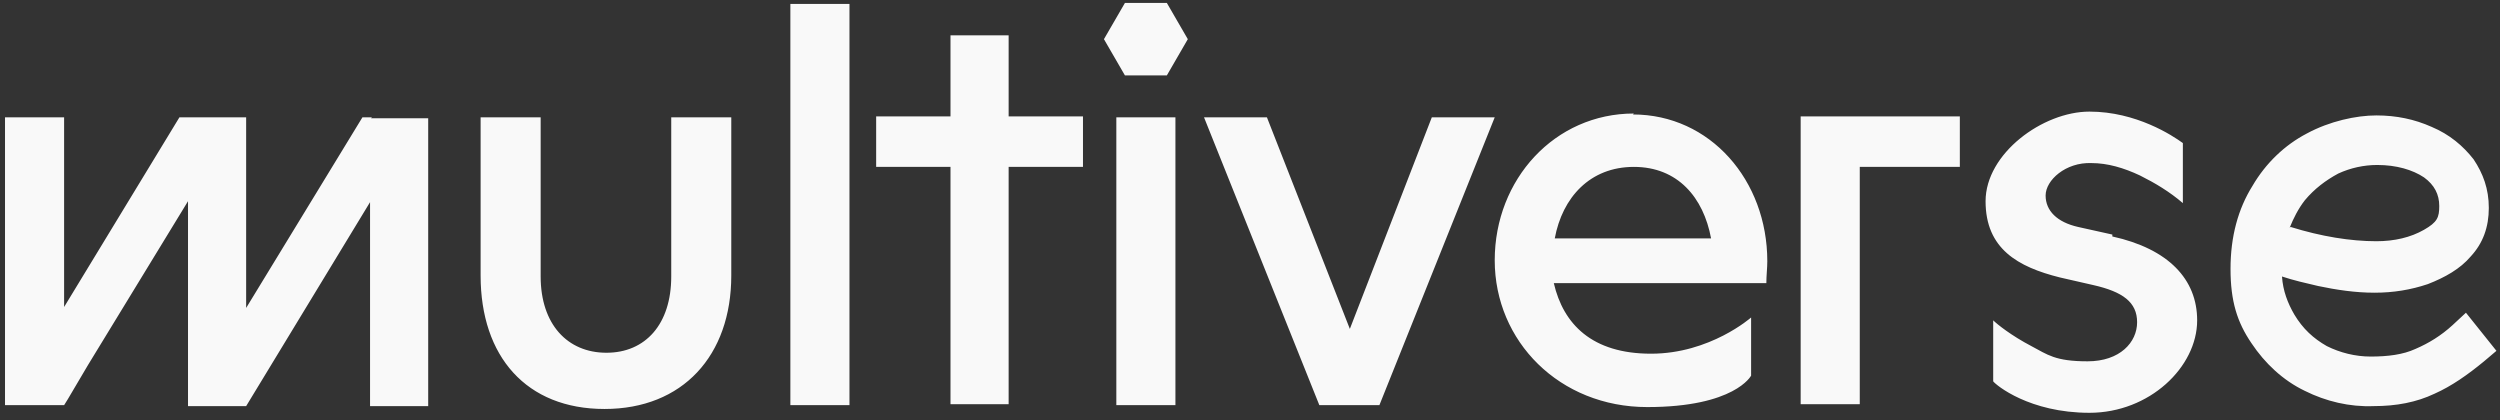 <svg xmlns="http://www.w3.org/2000/svg" width="244" height="41" viewBox="0 0 244 41" fill="none">
  <rect x="0" y="0" width="244" height="41" fill="#333333" stroke="none"/>
  <path d="M65.513 26.986C65.513 31.637 63.001 34.428 59.187 34.428C55.373 34.428 52.768 31.637 52.768 26.986V11.451H46.908V26.893C46.908 34.8 51.373 39.916 59.001 39.916C66.629 39.916 71.373 34.707 71.373 26.893V11.451H65.513V26.986ZM82.908 0.382H77.14V39.544H82.908V0.382ZM114.722 11.451H108.954V39.544H114.722V11.451ZM139.745 11.451L131.745 32.102L123.652 11.451H117.512L128.768 39.544H134.629L145.885 11.451H139.745ZM206.164 22.893L202.815 22.149C200.768 21.684 199.652 20.568 199.652 19.079C199.652 17.591 201.606 15.823 204.117 15.916C205.699 15.916 207.28 16.382 208.861 17.126C210.35 17.87 211.745 18.707 213.047 19.823V13.963C212.024 13.219 208.489 10.893 203.931 10.893C199.373 10.893 193.792 14.986 193.792 19.637C193.792 24.289 196.954 26.056 201.047 27.079L204.303 27.823C207.187 28.475 208.582 29.498 208.582 31.451C208.582 33.405 206.908 35.265 203.745 35.265C200.582 35.265 199.838 34.614 198.257 33.777C196.303 32.754 194.908 31.637 194.536 31.265V37.219C194.815 37.591 198.071 40.289 203.931 40.289C209.792 40.289 214.443 35.823 214.443 31.265C214.443 27.265 211.652 24.289 206.164 23.079M159.466 11.079C151.745 11.079 145.885 17.498 145.885 25.405C145.885 33.312 152.21 39.73 160.768 39.73C169.326 39.73 170.908 36.661 170.908 36.661V30.986C170.908 30.986 166.908 34.521 161.14 34.521C155.373 34.521 152.582 31.637 151.652 27.637H172.396C172.396 26.893 172.489 26.149 172.489 25.498C172.489 17.591 166.908 11.172 159.373 11.172M151.745 23.265C152.489 19.265 155.187 16.289 159.466 16.289C163.745 16.289 166.257 19.265 167.001 23.265H151.745ZM109.792 0.289L107.745 3.823L109.792 7.358H113.885L115.931 3.823L113.885 0.289H109.792ZM36.303 11.451H35.373L24.024 30.056V11.451H17.512L6.257 29.963V28.847V11.451H0.489V39.544H6.257C6.629 38.986 7.466 37.498 8.582 35.637L18.35 19.637V39.637H24.024L36.117 19.73V39.637H41.792V11.544H36.21L36.303 11.451ZM240.675 30.521L239.373 31.73C238.257 32.754 237.047 33.498 235.745 34.056C234.536 34.614 233.047 34.8 231.373 34.8C229.885 34.8 228.396 34.428 227.094 33.777C225.792 33.033 224.768 32.102 223.931 30.707C223.28 29.591 222.815 28.382 222.722 26.986C223.838 27.358 225.047 27.637 226.257 27.916C228.024 28.289 229.885 28.568 231.745 28.568C233.606 28.568 235.28 28.289 236.954 27.73C238.629 27.079 240.117 26.242 241.14 25.033C242.35 23.73 242.908 22.149 242.908 20.289C242.908 18.428 242.35 16.94 241.419 15.544C240.396 14.242 239.094 13.126 237.326 12.382C235.652 11.637 233.885 11.265 231.931 11.265C229.978 11.265 227.373 11.823 225.14 13.033C223.001 14.149 221.14 15.916 219.838 18.149C218.443 20.382 217.699 23.079 217.699 26.242C217.699 29.405 218.35 31.451 219.745 33.498C221.047 35.451 222.815 37.126 224.954 38.149C227.001 39.172 229.326 39.73 231.652 39.637C233.885 39.637 235.838 39.265 237.606 38.428C239.28 37.684 240.861 36.568 242.443 35.265L243.652 34.242L240.675 30.521ZM223.466 22.242C223.838 21.312 224.303 20.382 224.954 19.544C225.885 18.428 227.001 17.591 228.21 16.94C229.419 16.382 230.722 16.102 232.024 16.102C233.885 16.102 235.466 16.568 236.582 17.312C237.606 18.056 238.071 18.986 238.071 20.102C238.071 21.219 237.885 21.684 236.582 22.428C235.28 23.172 233.699 23.544 231.931 23.544C229.419 23.544 226.536 23.079 223.559 22.149M98.443 3.451H92.768V11.358H85.513V16.289H92.768V39.451H98.443V16.289H105.699V11.358H98.443V3.451ZM176.117 11.358H175.745V39.451H181.513V16.289H191.28V11.358H176.117Z" fill="#F9F9F9"/>
</svg>